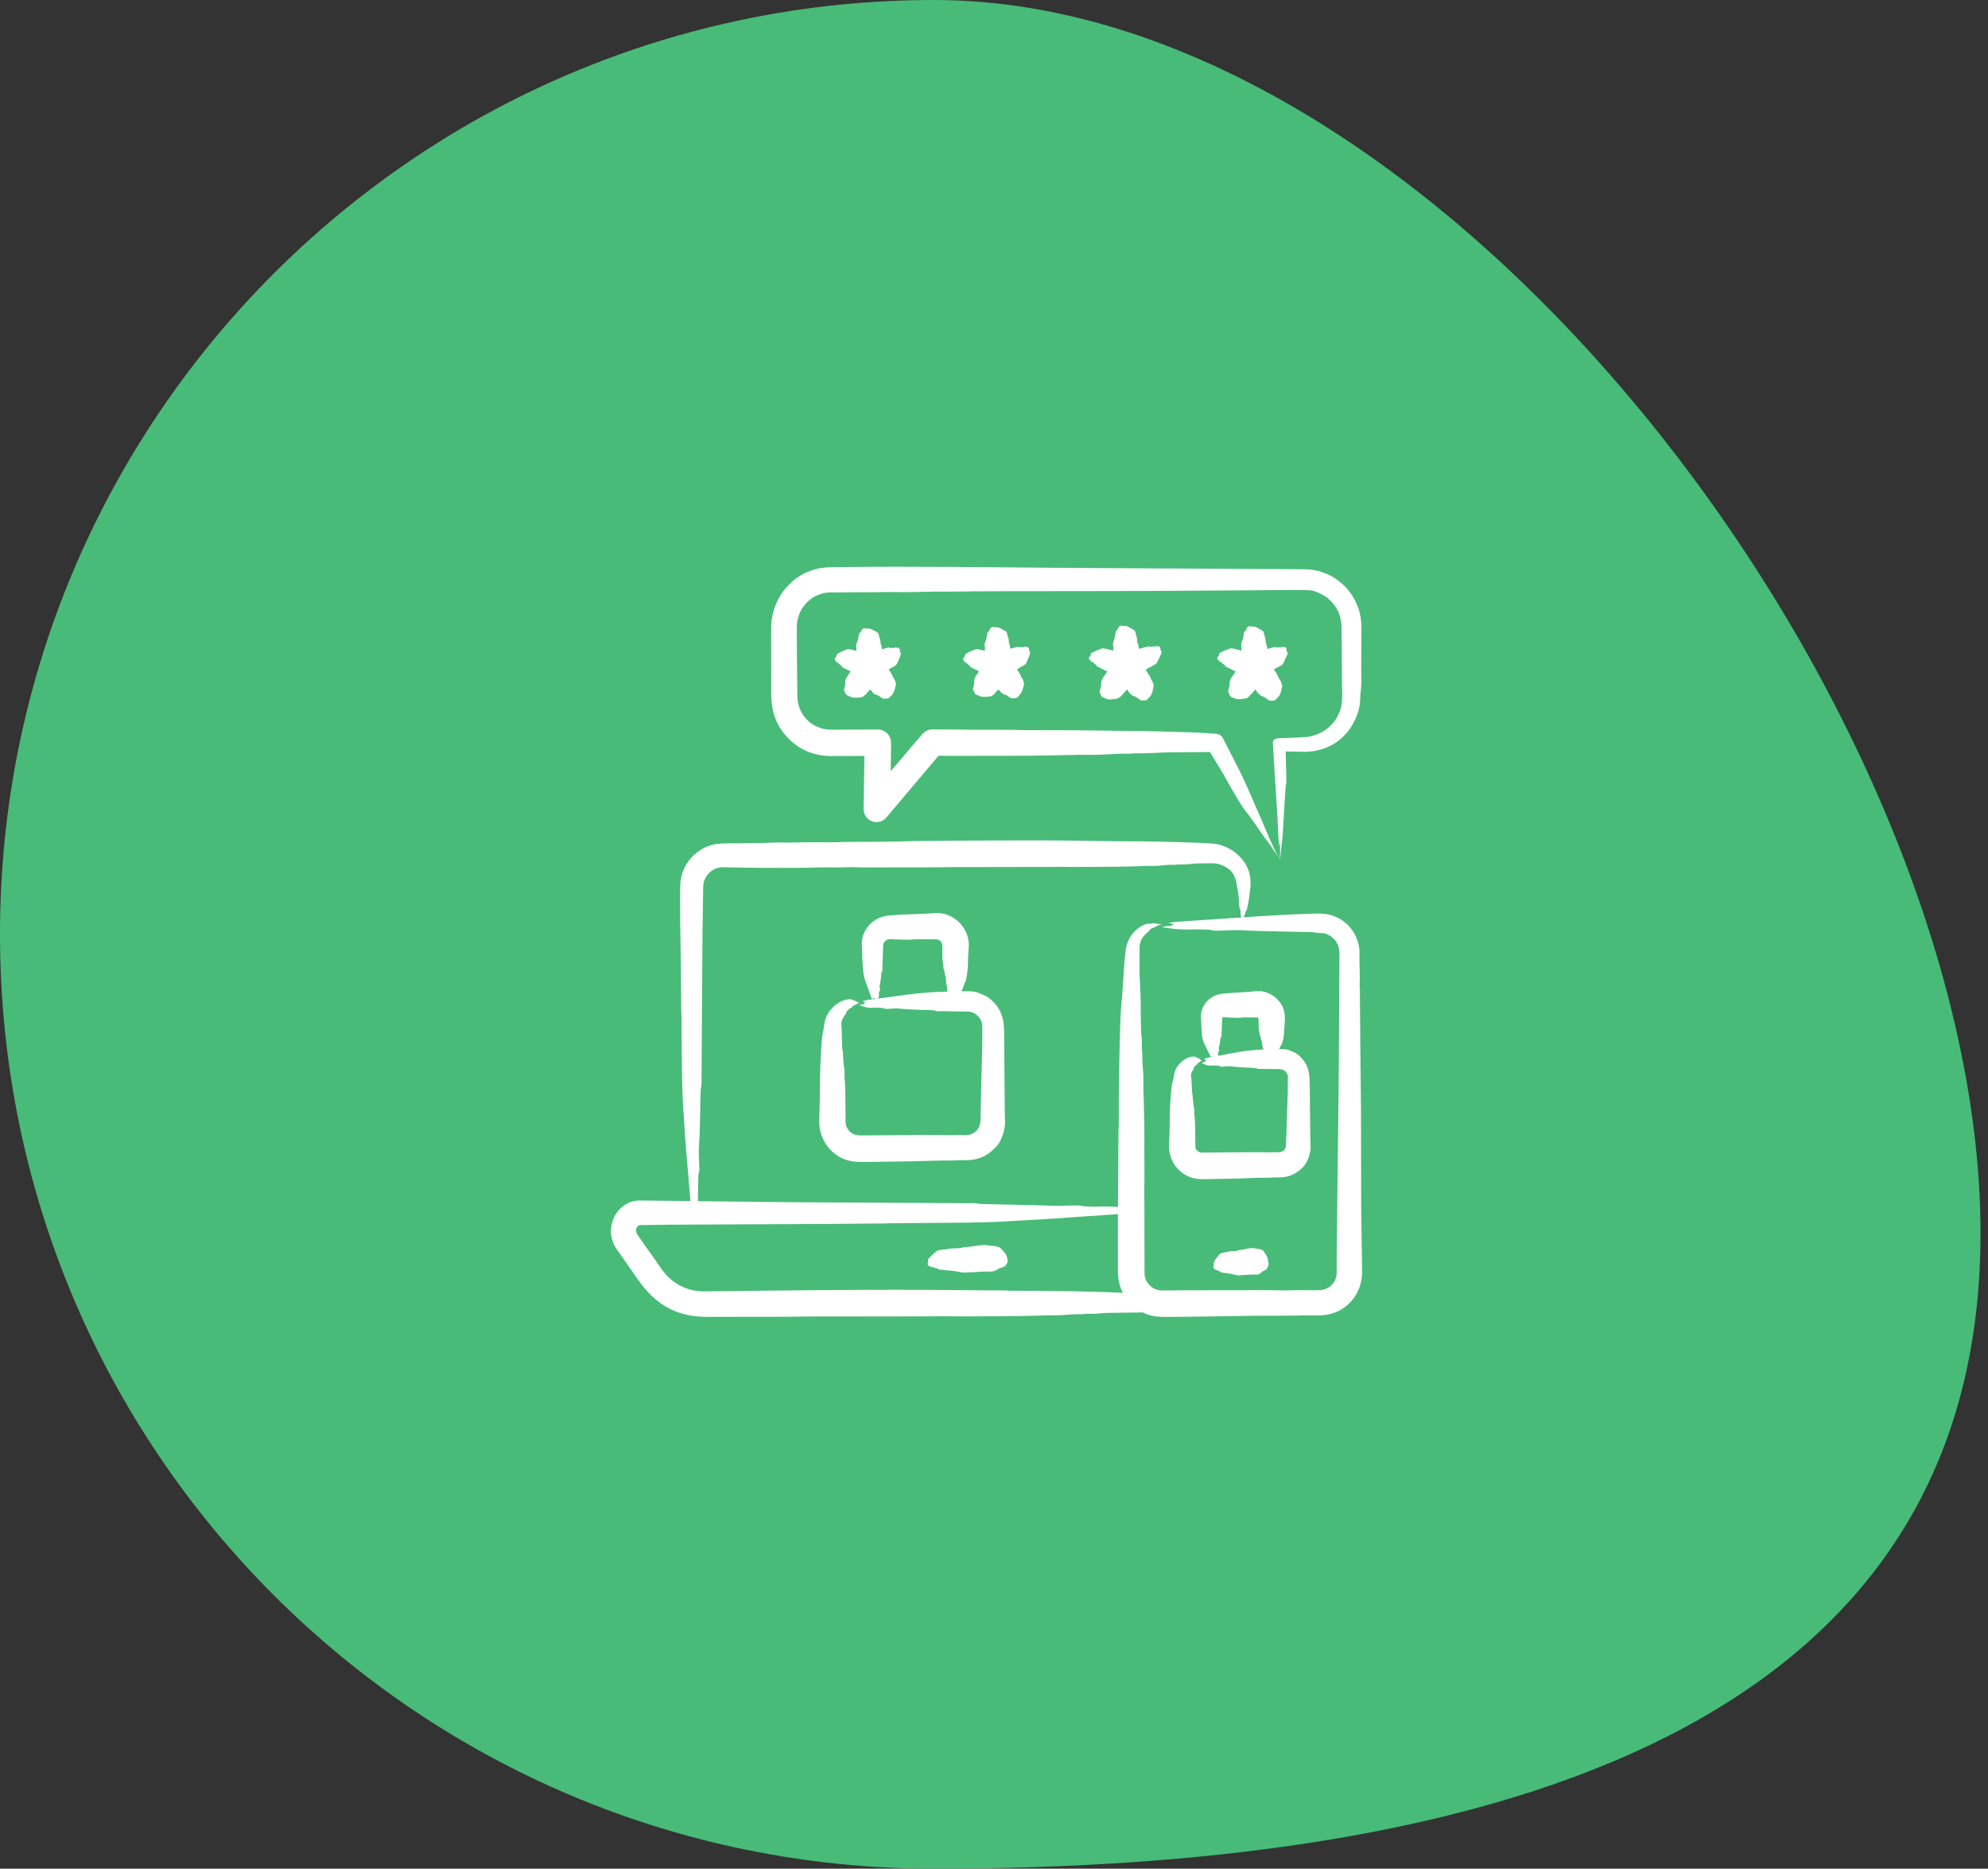 <svg xmlns="http://www.w3.org/2000/svg" width="133" height="125" viewBox="0 0 133 125" fill="none"><rect x="0" y="0" width="133" height="125" fill="#333333" stroke="none"/><path d="M132.5 82.5C132.5 117.018 97.018 125 62.5 125C27.982 125 0 97.018 0 62.5C0 27.982 27.982 0 62.5 0C97.018 0 132.5 47.982 132.5 82.5Z" fill="#48BB78"></path><path fill-rule="evenodd" clip-rule="evenodd" d="M67.394 84.21C67.342 84.045 67.386 84.017 67.238 83.825L67.082 83.642C66.976 83.557 66.928 83.414 66.708 83.387C66.591 83.372 66.698 83.348 66.411 83.348C66.406 83.348 66.402 83.348 66.398 83.341L65.999 83.289C65.636 83.25 65.096 83.387 64.881 83.387C64.861 83.387 64.842 83.4 64.822 83.406L64.602 83.419C64.51 83.448 64.541 83.416 64.493 83.426L64.262 83.485L63.559 83.517C63.526 83.524 63.492 83.537 63.458 83.543L63.171 83.583C63.155 83.602 63.158 83.547 63.11 83.583C63.072 83.61 62.772 83.598 62.652 83.694C62.556 83.771 62.071 84.182 62.082 84.275L62.1 84.439C62.101 84.439 62.102 84.445 62.103 84.445C62.044 84.53 62.024 84.476 62.093 84.635C62.139 84.741 62.198 84.689 62.221 84.694C62.324 84.715 62.269 84.798 62.306 84.779C62.332 84.765 62.406 84.729 62.428 84.752C62.509 84.836 62.745 84.836 62.758 84.883C62.779 84.962 62.807 84.912 62.84 84.922L63.825 85.02C64.093 85.057 64.358 85.143 64.63 85.118L65.375 85.086C65.415 85.086 65.454 85.073 65.493 85.066L66.097 85.053C66.19 85.075 66.464 85.059 66.559 84.994L66.64 84.981C66.703 84.921 66.688 84.916 66.738 84.916C66.763 84.86 66.798 84.919 66.825 84.857C66.849 84.804 66.972 84.842 67.07 84.766C67.159 84.695 67.207 84.77 67.24 84.7C67.324 84.515 67.335 84.631 67.357 84.524C67.372 84.451 67.392 84.499 67.397 84.458C67.419 84.311 67.458 84.477 67.394 84.21ZM59.543 44.724C59.566 44.705 59.6 44.718 59.614 44.679C59.624 44.652 59.627 44.709 59.665 44.659C59.7 44.614 59.922 44.554 60.003 44.411C60.077 44.28 60.261 43.847 60.276 43.725C60.284 43.656 60.243 43.713 60.215 43.594L60.195 43.542C60.194 43.542 60.191 43.535 60.189 43.535C60.223 43.439 60.215 43.446 60.131 43.359C60.041 43.265 60.037 43.339 60.005 43.339C59.888 43.339 59.929 43.252 59.903 43.287C59.802 43.416 59.867 43.313 59.608 43.339C59.578 43.342 59.513 43.361 59.493 43.333C59.444 43.264 59.434 43.326 59.413 43.326C59.327 43.326 59.094 43.424 59.012 43.424L58.975 43.228C58.939 43.183 59.002 43.176 58.965 43.176C58.85 42.96 58.945 42.983 58.878 42.758L58.809 42.548C58.784 42.544 58.843 42.549 58.809 42.522C58.803 42.516 58.803 42.509 58.802 42.509C58.763 42.314 58.723 42.313 58.518 42.202C58.448 42.164 58.194 42.03 58.118 42.039C57.87 42.066 57.957 41.996 57.759 42.039C57.666 42.059 57.701 42.097 57.701 42.097C57.695 42.111 57.688 42.117 57.683 42.124C57.541 42.124 57.684 42.176 57.642 42.196L57.51 42.352C57.428 42.363 57.484 42.392 57.473 42.392L57.404 42.764C57.375 42.908 57.252 43.082 57.277 43.241L57.301 43.529L57.139 43.502C57.125 43.506 57.132 43.464 57.089 43.476C57.041 43.49 56.818 43.382 56.663 43.437C56.546 43.479 56.002 43.701 55.976 43.797L55.932 43.96C55.846 44.014 55.855 44.001 55.858 44.13C55.86 44.203 55.881 44.228 55.944 44.228C55.972 44.263 55.989 44.252 55.98 44.3C55.961 44.392 56.07 44.291 56.098 44.352C56.15 44.464 56.333 44.533 56.33 44.581C56.325 44.66 56.355 44.632 56.384 44.639C56.395 44.646 56.402 44.659 56.412 44.666L56.904 44.907L56.584 45.417L56.558 45.535C56.552 45.548 56.531 45.554 56.536 45.581C56.545 45.62 56.575 45.672 56.545 45.685C56.543 45.685 56.544 45.692 56.545 45.692C56.575 45.736 56.513 45.729 56.551 45.79C56.58 45.837 56.484 45.898 56.504 46.018L56.457 46.149C56.445 46.149 56.536 46.245 56.524 46.306C56.516 46.346 56.595 46.39 56.581 46.41L56.648 46.508C56.793 46.531 56.897 46.672 57.192 46.672L57.419 46.665C57.608 46.616 57.628 46.724 57.926 46.443L58.008 46.339L58.226 46.116C58.298 46.208 58.441 46.41 58.551 46.456C58.592 46.463 58.651 46.456 58.654 46.489C58.654 46.489 58.656 46.495 58.66 46.489C58.722 46.489 58.678 46.529 58.753 46.521C58.812 46.515 58.836 46.629 58.953 46.652C59.042 46.669 59.016 46.757 59.093 46.743C59.166 46.717 59.209 46.724 59.233 46.737C59.272 46.759 59.33 46.702 59.35 46.724C59.404 46.724 59.386 46.698 59.466 46.698L59.696 46.456C59.888 46.182 59.874 45.976 59.918 45.887C59.97 45.784 59.899 45.564 59.852 45.463L59.778 45.345C59.624 45.074 59.657 45.019 59.447 44.783L59.543 44.724ZM82.282 46.528C82.325 46.567 82.328 46.58 82.343 46.607L82.65 46.737C82.709 46.772 83.049 46.775 83.121 46.75C83.234 46.711 83.373 46.775 83.514 46.62C83.558 46.62 83.68 46.466 83.721 46.404C83.765 46.404 83.832 46.292 83.849 46.273C83.861 46.26 83.878 46.254 83.888 46.247C83.922 46.208 83.955 46.162 83.987 46.123C84.018 46.123 84.151 46.399 84.238 46.443L84.343 46.515C84.356 46.528 84.355 46.548 84.38 46.554C84.421 46.561 84.482 46.554 84.487 46.594C84.576 46.594 84.503 46.636 84.589 46.626C84.648 46.62 84.679 46.738 84.798 46.77C84.886 46.793 84.877 46.89 84.944 46.868C85.081 46.823 85.067 46.906 85.152 46.868C85.187 46.849 85.2 46.849 85.207 46.862C85.263 46.862 85.244 46.835 85.324 46.835C85.419 46.678 85.549 46.678 85.664 46.371C85.743 46.159 85.721 46.08 85.758 46.005C85.805 45.912 85.746 45.705 85.732 45.705C85.642 45.44 85.651 45.537 85.602 45.443L85.367 44.979L85.212 44.79L85.443 44.653C85.452 44.626 85.453 44.682 85.495 44.633C85.531 44.591 85.785 44.508 85.853 44.378L86.111 43.816C86.201 43.619 86.119 43.687 86.087 43.555L86.061 43.496C86.096 43.392 86.094 43.419 86.004 43.313C85.932 43.229 85.896 43.3 85.872 43.3C85.751 43.3 85.818 43.248 85.767 43.248C85.706 43.32 85.715 43.327 85.56 43.3L85.356 43.313C85.342 43.331 85.308 43.241 85.275 43.28L84.792 43.411L84.769 43.293C84.771 43.287 84.755 43.274 84.753 43.267L84.73 43.104C84.605 42.87 84.736 42.894 84.572 42.444C84.548 42.437 84.607 42.444 84.573 42.417C84.555 42.403 84.562 42.252 84.46 42.189C84.358 42.124 83.979 41.897 83.881 41.908C83.619 41.936 83.733 41.862 83.523 41.908C83.414 41.931 83.472 41.973 83.464 41.973C83.459 41.98 83.452 41.986 83.447 41.999C83.3 41.999 83.451 42.053 83.406 42.078L83.293 42.234C83.2 42.234 83.237 42.279 83.237 42.28C83.235 42.287 83.226 42.293 83.225 42.3L83.168 42.672C83.135 42.836 83.014 43.002 83.041 43.169L83.067 43.515L82.794 43.456C82.771 43.476 82.805 43.426 82.74 43.437C82.699 43.444 82.436 43.334 82.287 43.385C82.15 43.432 81.586 43.634 81.564 43.724C81.554 43.765 81.594 43.732 81.541 43.836L81.522 43.894C81.43 43.947 81.441 43.916 81.446 44.064C81.448 44.139 81.475 44.162 81.539 44.162C81.578 44.203 81.588 44.192 81.58 44.234C81.561 44.323 81.68 44.231 81.707 44.293C81.754 44.398 81.963 44.484 81.959 44.528C81.952 44.609 81.994 44.576 82.019 44.594L82.664 44.914L82.483 45.195C82.417 45.25 82.286 45.461 82.286 45.58L82.252 45.652C82.26 45.692 82.288 45.744 82.257 45.757C82.256 45.763 82.256 45.763 82.257 45.763C82.286 45.818 82.223 45.807 82.261 45.868C82.289 45.914 82.192 45.981 82.207 46.103L82.157 46.24C82.138 46.24 82.234 46.33 82.22 46.404C82.214 46.438 82.291 46.484 82.276 46.508C82.275 46.508 82.271 46.515 82.282 46.528ZM76.725 44.751L76.969 44.607C76.977 44.585 76.984 44.644 77.024 44.587C77.041 44.563 77.309 44.471 77.396 44.326C77.471 44.201 77.707 43.724 77.712 43.627C77.717 43.538 77.688 43.651 77.647 43.47C77.641 43.45 77.636 43.45 77.631 43.444C77.629 43.444 77.626 43.437 77.623 43.437C77.656 43.338 77.667 43.36 77.567 43.261C77.479 43.174 77.441 43.247 77.431 43.247C77.296 43.247 77.364 43.158 77.323 43.195C77.174 43.33 77.344 43.222 77.002 43.254C77.002 43.254 76.897 43.282 76.878 43.254C76.829 43.18 76.819 43.247 76.791 43.247L76.209 43.404L76.182 43.274C76.182 43.267 76.167 43.254 76.165 43.247L76.151 43.136C76.119 43.097 76.157 43.103 76.142 43.078C76.016 42.861 76.141 42.866 76.029 42.561L75.984 42.411C75.962 42.405 76.018 42.41 75.986 42.385C75.952 42.359 76.013 42.215 75.783 42.091C75.26 41.807 75.417 41.875 75.132 41.875C75.064 41.875 75.138 41.824 74.936 41.868C74.823 41.893 74.887 41.934 74.877 41.934C74.872 41.94 74.865 41.947 74.859 41.96C74.712 41.96 74.865 42.016 74.818 42.038C74.742 42.075 74.727 42.196 74.687 42.208C74.635 42.215 74.633 42.221 74.645 42.235L74.58 42.633L74.45 43.071C74.453 43.175 74.507 43.294 74.482 43.313L74.48 43.516L74.207 43.457C74.184 43.478 74.219 43.426 74.154 43.437C74.113 43.444 73.851 43.334 73.701 43.385L73.273 43.555C73.147 43.627 73.001 43.647 72.981 43.731C72.971 43.776 73.022 43.722 72.945 43.855L72.939 43.895C72.851 43.945 72.856 43.934 72.862 44.065C72.869 44.201 72.925 44.125 72.991 44.202C73.014 44.202 72.972 44.283 73.004 44.274C73.132 44.237 73.19 44.383 73.279 44.45C73.291 44.457 73.307 44.45 73.316 44.463C73.345 44.511 73.376 44.494 73.374 44.529C73.369 44.617 73.405 44.574 73.432 44.594L74.077 44.914L73.905 45.182C73.846 45.231 73.7 45.456 73.698 45.581L73.663 45.653C73.67 45.692 73.698 45.751 73.666 45.764C73.664 45.764 73.665 45.77 73.667 45.77C73.695 45.824 73.632 45.815 73.668 45.875C73.696 45.92 73.596 46.001 73.609 46.117C73.617 46.182 73.601 46.166 73.557 46.26C73.539 46.26 73.634 46.358 73.619 46.424C73.609 46.465 73.686 46.503 73.672 46.528C73.66 46.552 73.699 46.555 73.738 46.633C73.842 46.648 74.018 46.773 74.163 46.783C74.459 46.804 74.561 46.738 74.669 46.744C74.822 46.751 75.079 46.513 75.137 46.404L75.404 46.116C75.436 46.153 75.557 46.38 75.644 46.43L75.748 46.502C75.761 46.515 75.761 46.541 75.786 46.541C75.827 46.548 75.888 46.548 75.892 46.58C75.973 46.58 75.902 46.623 75.993 46.613C76.043 46.608 76.1 46.738 76.203 46.757C76.284 46.772 76.279 46.877 76.349 46.855C76.489 46.811 76.47 46.893 76.555 46.855C76.59 46.835 76.604 46.835 76.611 46.848C76.668 46.848 76.647 46.822 76.728 46.822C76.833 46.656 76.954 46.663 77.068 46.358C77.153 46.13 77.12 46.086 77.164 45.992C77.239 45.834 77.096 45.567 77.009 45.43C77.006 45.43 77.004 45.423 77.004 45.417C77.006 45.363 76.944 45.294 76.927 45.26C76.92 45.24 76.92 45.221 76.912 45.208L76.639 44.803L76.725 44.751ZM68.136 44.718L68.273 44.626C68.282 44.599 68.286 44.656 68.323 44.607C68.349 44.572 68.588 44.488 68.657 44.352C68.723 44.223 68.919 43.767 68.921 43.666L68.83 43.476C68.858 43.377 68.866 43.4 68.769 43.3C68.678 43.205 68.691 43.3 68.598 43.28C68.513 43.262 68.624 43.168 68.496 43.28C68.435 43.334 68.478 43.263 68.245 43.287H68.13C68.066 43.216 68.083 43.267 68.049 43.28C68.038 43.28 68.024 43.274 68.013 43.28L67.602 43.398L67.563 43.182C67.527 43.138 67.589 43.13 67.554 43.13C67.431 42.912 67.553 42.958 67.441 42.62L67.397 42.483C67.373 42.478 67.429 42.486 67.397 42.45C67.383 42.45 67.379 42.286 67.286 42.228C66.628 41.821 66.696 42.008 66.506 41.947C66.414 41.918 66.22 41.992 66.289 42.012L66.203 42.058C66.269 42.16 66.224 42.059 66.117 42.274L66.056 42.306C66.061 42.313 66.063 42.319 66.061 42.319L65.992 42.705L65.862 43.117C65.865 43.218 65.918 43.333 65.894 43.352L65.89 43.528L65.722 43.496C65.703 43.513 65.717 43.454 65.672 43.476C65.639 43.492 65.403 43.382 65.248 43.437C65.126 43.481 64.655 43.683 64.585 43.757C64.528 43.818 64.609 43.773 64.528 43.92C64.518 43.94 64.52 43.947 64.52 43.953C64.522 43.953 64.52 43.96 64.52 43.96C64.437 44.012 64.443 43.998 64.445 44.13C64.446 44.2 64.472 44.228 64.531 44.228C64.558 44.264 64.576 44.251 64.566 44.299C64.547 44.39 64.658 44.288 64.684 44.352C64.729 44.465 64.918 44.526 64.913 44.581C64.906 44.664 64.942 44.619 64.968 44.639L65.493 44.907L65.382 45.09C65.307 45.158 65.194 45.337 65.195 45.456L65.163 45.522C65.173 45.561 65.201 45.613 65.171 45.626C65.169 45.633 65.171 45.633 65.172 45.633C65.202 45.689 65.139 45.673 65.177 45.731C65.208 45.779 65.113 45.844 65.129 45.959C65.143 46.053 65.051 46.065 65.097 46.123C65.199 46.249 65.108 46.24 65.18 46.306C65.234 46.356 65.187 46.352 65.213 46.371C65.256 46.41 65.259 46.43 65.273 46.45L65.693 46.613L66.045 46.606C66.146 46.579 66.309 46.626 66.429 46.489C66.479 46.489 66.598 46.325 66.627 46.286L66.808 46.11C66.83 46.165 66.995 46.369 67.074 46.384L67.124 46.437C67.164 46.443 67.222 46.437 67.226 46.469C67.298 46.469 67.264 46.513 67.324 46.502C67.393 46.489 67.399 46.601 67.524 46.626C67.611 46.643 67.587 46.731 67.663 46.718C67.736 46.691 67.779 46.698 67.804 46.711C67.84 46.733 67.9 46.677 67.919 46.698C67.976 46.698 67.956 46.672 68.035 46.672L68.266 46.43C68.465 46.145 68.445 45.936 68.488 45.861C68.541 45.771 68.469 45.533 68.424 45.443L68.351 45.326C68.185 45.029 68.254 45.049 68.033 44.777L68.136 44.718ZM84.524 70.199C84.529 70.093 84.444 70.024 84.448 69.872L84.404 69.598C84.338 69.537 84.397 69.484 84.344 69.428C84.341 69.428 84.34 69.421 84.34 69.421C84.356 69.356 84.304 69.297 84.274 69.238L84.263 69.081C84.171 68.759 84.222 68.679 84.198 68.421C84.183 68.108 84.244 68.178 84.133 68.042C84.125 68.049 84.117 68.055 84.112 68.062C84.11 68.062 84.108 68.055 84.105 68.062L83.434 68.055C83.319 68.036 82.953 68.085 82.81 68.088L81.951 68.049C81.951 68.049 81.859 68 81.841 68.029C81.836 68.029 81.834 68.036 81.828 68.036C81.822 68.042 81.818 68.042 81.813 68.049C81.807 68.049 81.803 68.055 81.799 68.055L81.77 68.127L81.718 69.297C81.745 69.392 81.665 69.386 81.656 69.428C81.624 69.587 81.625 69.872 81.545 70.042C81.497 70.142 81.631 70.295 81.537 70.323C81.451 70.349 81.517 70.547 81.475 70.63C82.784 70.385 83.168 70.275 84.524 70.199ZM81.086 70.702C81.117 70.695 81.149 70.689 81.18 70.682C81.136 70.682 81.115 70.643 81.086 70.702ZM87.681 76.643C87.707 77.038 87.508 77.685 87.248 77.982C86.84 78.449 86.353 78.717 85.734 78.754L85.228 78.76C85.127 78.76 85.026 78.779 84.926 78.779C84.64 78.779 84.353 78.779 84.068 78.786L82.946 78.832L80.953 78.871C80.369 78.874 79.916 78.93 79.336 78.61C78.591 78.197 78.193 77.433 78.207 76.59C78.209 76.499 78.221 76.414 78.223 76.322L78.252 75.381L78.257 74.584C78.27 74.122 78.336 72.698 78.445 72.375C78.579 71.98 78.494 71.598 78.91 71.159C79.139 70.918 79.487 70.676 79.825 70.676L80.01 70.695C80.097 70.778 80.183 70.78 80.24 70.826C80.325 70.904 80.323 70.911 80.404 70.944C80.17 71.049 80.332 71.044 80.209 71.074C80.085 71.105 80.165 71.158 80.029 71.244C79.806 71.386 79.878 71.519 79.827 71.571C79.746 71.654 79.661 71.829 79.679 71.983C79.701 72.174 79.721 72.167 79.719 72.44L79.763 73.179C79.829 73.345 79.769 73.489 79.823 73.623C79.825 73.63 79.827 73.643 79.827 73.649C79.809 73.819 79.862 73.976 79.893 74.133L79.903 74.545C79.981 75.176 79.948 75.703 79.968 76.296L79.97 76.76C79.979 76.862 80.159 77.1 80.403 77.1L83.29 77.074H84.561C84.814 77.106 85.063 77.061 85.316 77.074C85.562 77.08 85.632 77.094 85.806 77.008C85.932 76.946 86.021 76.802 86.031 76.675L86.079 75.394L86.155 72.97L86.163 72.048C86.166 71.862 86.039 71.682 85.885 71.591C85.745 71.508 85.609 71.515 85.438 71.512L84.48 71.499C84.315 71.487 84.194 71.54 84.062 71.46C84.002 71.423 82.67 71.39 82.357 71.329C82.112 71.281 81.69 71.415 81.612 71.323C81.518 71.211 80.915 71.349 80.623 71.212L80.404 71.1C80.45 71.057 80.58 71.05 80.678 71.022C80.58 71.022 80.669 70.941 80.689 70.904C80.661 70.864 80.281 70.843 81.037 70.708C80.994 70.708 80.701 70.088 80.668 70.022C80.407 69.501 80.416 69.336 80.385 68.774C80.38 68.689 80.346 68.667 80.378 68.624L80.341 67.983C80.369 67.095 81.102 66.454 81.996 66.454L82.946 66.376H83.184C83.221 66.369 83.259 66.356 83.297 66.356C83.725 66.356 83.889 66.297 84.223 66.297C84.615 66.297 85.028 66.472 85.33 66.728C85.855 67.174 85.992 67.683 85.959 68.317C85.957 68.349 85.945 68.382 85.944 68.415C85.939 68.499 85.946 68.697 85.915 68.767L85.909 69.068C85.896 69.257 85.827 69.779 85.721 69.898C85.644 69.985 85.634 70.071 85.583 70.172C85.836 70.172 86.123 70.173 86.347 70.297C86.373 70.31 86.403 70.323 86.431 70.329C86.824 70.436 87.241 70.903 87.413 71.264C87.647 71.755 87.613 72.318 87.627 72.865L87.66 75.963L87.663 76.329C87.675 76.433 87.68 76.538 87.681 76.643ZM84.849 84.413C84.806 84.228 84.857 84.259 84.741 84.021C84.654 83.843 84.603 83.826 84.564 83.733C84.511 83.608 84.299 83.544 84.165 83.544L83.81 83.478C83.756 83.478 83.703 83.491 83.65 83.498C83.369 83.515 83.442 83.526 83.235 83.576L82.855 83.629C82.703 83.721 82.338 83.67 82.212 83.72C82.133 83.752 81.961 83.757 81.946 83.786C81.934 83.808 81.942 83.743 81.904 83.786C81.823 83.83 81.714 83.738 81.508 83.988C81.006 84.598 81.288 84.538 81.194 84.674C81.149 84.74 81.23 84.955 81.284 84.89C81.346 84.89 81.337 84.987 81.352 84.981C81.419 84.956 81.368 84.893 81.507 85.008C81.542 85.036 81.649 85.041 81.663 85.079C81.697 85.177 81.689 85.109 81.718 85.119L82.263 85.191L82.844 85.321L83.07 85.295C83.103 85.302 83.136 85.256 83.171 85.289L83.957 85.249C84.02 85.278 84.212 85.265 84.276 85.191C84.281 85.191 84.286 85.197 84.292 85.191C84.305 85.191 84.318 85.204 84.331 85.184C84.352 85.151 84.373 85.099 84.395 85.119C84.396 85.119 84.397 85.119 84.398 85.112C84.41 85.072 84.438 85.108 84.458 85.053C84.463 85.04 84.468 85.034 84.474 85.034C84.499 85.006 84.554 85.044 84.626 84.962C84.68 84.901 84.723 84.973 84.742 84.897C84.777 84.745 84.81 84.82 84.823 84.727C84.873 84.51 84.893 84.668 84.849 84.413ZM89.612 63.722L89.559 72.525L89.501 77.44L89.426 84.014V85.21C89.379 85.752 89.014 86.17 88.494 86.275C88.246 86.325 87.602 86.303 87.389 86.302C86.696 86.288 86.006 86.334 85.308 86.308C84.897 86.288 84.475 86.302 84.058 86.302L79.251 86.308L77.74 86.321C77.128 86.321 76.613 85.825 76.575 85.256C76.573 85.223 76.573 85.197 76.57 85.164L76.562 80.485C76.562 80.184 76.55 79.877 76.555 79.577C76.564 78.988 76.57 78.394 76.563 77.805C76.548 76.662 76.577 75.525 76.539 74.388C76.524 73.917 76.518 73.44 76.497 72.969C76.481 72.621 76.512 72.197 76.487 71.826C76.458 71.381 76.404 70.943 76.42 70.486C76.422 70.46 76.42 70.44 76.416 70.414C76.364 70.021 76.421 69.617 76.358 69.186C76.323 68.949 76.314 67.339 76.314 67.14C76.317 66.28 76.224 65.445 76.237 64.65L76.24 63.382C76.257 62.662 76.749 62.44 76.888 62.239C77.001 62.074 77.283 62.028 77.318 61.99C77.406 61.905 77.573 61.873 77.745 61.84C77.51 61.814 77.514 61.814 77.288 61.768C77.122 61.751 77.097 61.776 76.946 61.788C76.758 61.802 76.736 61.781 76.637 61.82C76.019 62.066 75.569 62.557 75.379 63.219C75.199 63.842 75.135 66.183 75.039 66.963C74.923 67.903 74.865 71.777 74.852 73.067C74.845 73.74 74.849 74.414 74.849 75.087C74.849 75.146 74.849 75.204 74.846 75.263C74.821 75.734 74.826 76.211 74.822 76.688L74.79 80.733C74.423 80.711 73.762 80.685 73.432 80.714C73.296 80.727 72.429 80.701 72.337 80.661C72.154 80.584 70.729 80.688 70.261 80.655C69.436 80.599 65.659 80.557 65.506 80.524C65.261 80.472 64.997 80.472 64.724 80.485L63.782 80.478L53.336 80.42L46.688 80.348L46.719 78.648C46.728 78.344 46.798 78.486 46.787 78.171C46.774 77.801 46.732 77.064 46.759 76.727C46.815 76.016 46.832 74.982 46.848 74.25C46.851 74.087 46.839 73.917 46.85 73.76C46.866 73.499 46.865 73.237 46.872 72.982C46.877 72.714 46.959 72.711 46.933 72.172L46.94 71.394L46.997 62.454L47.047 59.284C47.072 58.585 47.669 57.991 48.391 58.01C50.041 58.053 51.994 58.065 53.656 58.049C54.338 58.043 55.054 58.009 55.737 58.023C56.314 58.036 56.888 57.984 57.468 58.017C57.809 58.036 58.16 58.023 58.506 58.023L62.5 58.017C62.962 58.01 63.426 58.003 63.888 57.997H66.264L70.291 57.99C70.542 57.99 70.793 57.977 71.043 57.984C71.535 57.99 72.025 57.997 72.519 57.99C73.847 57.972 75.197 57.998 76.536 57.925C76.807 57.909 77.163 57.938 77.485 57.912C77.853 57.886 78.214 57.833 78.598 57.846H78.655C78.831 57.814 79.014 57.82 79.196 57.82C79.361 57.82 79.521 57.814 79.678 57.788C79.856 57.752 80.639 57.75 80.841 57.748C81.176 57.746 81.383 57.731 81.719 57.86C82.055 57.989 82.377 58.202 82.544 58.539C82.738 58.931 82.701 59.018 82.777 59.389C82.849 59.709 82.882 60.055 82.894 60.415C82.907 60.846 82.996 60.756 82.999 61.101C83.001 61.312 83.015 61.222 83.054 61.369L79.551 61.604C79.127 61.63 78.701 61.657 78.298 61.715C77.982 61.76 78.466 61.768 78.529 61.807C78.414 61.886 78.388 61.864 78.369 61.879C78.33 61.911 78.45 61.908 78.5 61.924C78.34 61.933 77.87 61.96 77.745 62.003C77.933 62.059 78.153 62.076 78.35 62.107C78.895 62.194 79.44 62.182 79.995 62.166L80.826 62.186C81.183 62.204 81.06 62.265 81.402 62.258C81.865 62.248 82.696 62.197 83.136 62.225C83.63 62.264 84.129 62.264 84.625 62.284L87.846 62.356C87.968 62.382 88.094 62.402 88.223 62.402C88.38 62.419 88.594 62.409 88.744 62.473C89.296 62.713 89.585 63.135 89.612 63.722ZM75.117 86.478C72.648 86.359 70.154 86.341 67.686 86.341C67.627 86.341 67.568 86.341 67.51 86.334C67.032 86.308 66.55 86.315 66.07 86.315L64.141 86.295C58.473 86.234 52.804 86.318 47.137 86.38C45.904 86.394 44.873 85.813 44.191 84.792C43.707 84.068 43.14 83.331 42.642 82.583C42.453 82.284 42.599 81.987 42.793 81.949L44.579 81.923L55.414 81.871L58.192 81.845C58.647 81.832 59.107 81.858 59.561 81.825C59.617 81.819 59.681 81.819 59.735 81.825L62.085 81.805C63.598 81.789 65.523 81.798 67.027 81.714C68.688 81.621 70.43 81.53 72.084 81.4C72.68 81.355 73.28 81.315 73.881 81.276C74.185 81.263 74.489 81.243 74.787 81.211L74.789 84.295C74.793 85.104 74.734 85.728 75.117 86.478ZM91.126 85.099C91.126 86.59 90.038 87.859 88.514 87.975C88.097 88.006 87.571 87.983 87.148 87.988C86.87 87.994 86.592 88.007 86.313 88.007C85.524 88.007 84.734 88.007 83.946 88.014C83.55 88.018 77.968 88.112 77.727 88.086C77.433 88.054 77.45 88.103 76.999 87.994C76.808 87.948 76.624 87.876 76.45 87.791L73.988 87.824C73.635 87.834 73.484 87.883 73.06 87.883C72.839 87.883 72.616 87.876 72.403 87.909C72.382 87.909 72.357 87.909 72.334 87.909C71.868 87.896 71.43 87.948 70.983 87.975C70.591 88 70.174 87.971 69.829 87.988C68.202 88.061 66.564 88.035 64.947 88.053C64.348 88.059 63.752 88.053 63.154 88.046C62.851 88.04 62.545 88.053 62.24 88.053L57.348 88.059H54.46C53.898 88.066 53.335 88.073 52.773 88.079L47.289 88.086C45.251 88.087 43.856 87.268 42.677 85.589L41.24 83.531C40.311 82.157 41.273 80.302 42.794 80.302L46.191 80.341L46.016 78.231C45.885 76.895 45.793 75.418 45.704 74.068C45.623 72.84 45.622 71.235 45.608 70.003L45.592 68.068C45.597 68.023 45.596 67.97 45.592 67.925C45.56 67.552 45.582 67.173 45.571 66.794L45.548 64.507C45.536 63.625 45.449 59.427 45.53 58.913C45.63 58.161 46.044 57.462 46.645 57.011C47.634 56.266 48.422 56.443 49.525 56.41C50.007 56.383 50.489 56.397 50.971 56.39C51.332 56.384 52.035 56.341 52.349 56.357C52.676 56.37 53.003 56.357 53.332 56.351C54.201 56.327 55.079 56.35 55.938 56.338C56.17 56.331 56.401 56.318 56.632 56.318C58.131 56.318 59.678 56.308 61.174 56.259L64.185 56.233C66.745 56.217 69.294 56.197 71.854 56.233L74.628 56.272L76.452 56.279C77.192 56.288 80.945 56.364 81.418 56.462C82.422 56.669 83.4 57.477 83.606 58.507C83.658 58.765 83.687 59.104 83.651 59.37C83.618 59.658 83.585 59.945 83.544 60.233L83.413 60.854C83.311 60.972 83.309 61.129 83.203 61.357C83.229 61.357 83.255 61.357 83.281 61.35C83.738 61.324 84.194 61.291 84.652 61.265C85.772 61.201 87.027 61.127 88.141 61.108C88.826 61.097 89.416 61.247 89.974 61.697C90.573 62.18 90.973 62.986 90.951 63.749C90.937 64.214 90.995 65.457 90.964 65.775C90.958 65.827 90.959 65.892 90.964 65.945C90.995 66.395 90.974 66.847 90.984 67.304L91.008 70.055L91.053 74.199L91.066 80.786L91.126 85.099ZM63.377 66.33C63.373 66.192 63.378 66.059 63.343 65.944C63.264 65.689 63.3 65.346 63.251 65.284C63.184 65.2 63.247 65.153 63.192 65.055C63.189 65.049 63.186 65.049 63.188 65.042C63.204 64.957 63.15 64.873 63.12 64.794L63.111 64.579C63.005 64.157 63.06 63.302 63.051 63.258C62.998 63.004 62.89 62.834 62.619 62.834L61.668 62.827C61.536 62.801 61.407 62.847 61.277 62.834C61.119 62.819 60.947 62.86 60.808 62.86L59.848 62.84C59.578 62.822 59.377 62.761 59.177 62.997C59.121 63.063 59.093 63.171 59.082 63.258L59.031 64.873C59.06 64.995 58.974 64.998 58.97 65.056C58.957 65.187 58.911 65.741 58.857 65.899C58.811 66.032 58.942 66.256 58.85 66.291C58.739 66.333 58.874 66.637 58.74 66.801C60.248 66.595 61.488 66.383 63.008 66.343L63.377 66.33ZM67.24 74.989L67.221 74.421L67.183 69.408C67.172 68.81 67.19 68.243 66.927 67.689C66.692 67.194 66.228 66.693 65.702 66.513C65.667 66.5 65.627 66.48 65.595 66.467C65.194 66.271 64.752 66.31 64.321 66.31C64.471 66.024 64.489 65.825 64.569 65.703C64.677 65.539 64.743 64.805 64.756 64.559L64.761 64.147L64.813 63.297C64.859 62.446 64.325 61.627 63.56 61.272C62.925 60.977 62.534 61.086 61.923 61.121C61.776 61.128 61.628 61.128 61.479 61.128C61.427 61.128 61.376 61.141 61.323 61.147L60.734 61.16C60.522 61.195 60.573 61.15 60.441 61.173L59.685 61.226C58.588 61.226 57.69 62.026 57.654 63.082L57.69 63.944C57.66 63.992 57.693 64.06 57.697 64.154C57.755 65.549 57.816 65.339 58.235 66.572C58.368 66.986 58.391 66.774 58.435 66.768C58.485 66.76 58.51 66.823 58.543 66.781C58.545 66.781 58.549 66.774 58.554 66.774C58.559 66.787 58.565 66.8 58.572 66.82C58.3 66.85 58.033 66.877 57.77 66.951C57.609 66.996 57.852 67.001 57.886 67.042C57.746 67.178 57.809 67.117 57.87 67.16C57.786 67.169 57.556 67.196 57.494 67.238C57.973 67.404 58.062 67.445 58.617 67.402C58.639 67.4 59.109 67.412 59.158 67.454C59.276 67.553 59.806 67.413 60.184 67.467C60.504 67.513 61.315 67.535 61.672 67.552C61.77 67.558 61.87 67.546 61.967 67.552C62.121 67.572 62.278 67.572 62.434 67.578C62.574 67.581 62.583 67.671 62.919 67.637L64.872 67.67C65.081 67.714 65.297 67.82 65.444 67.983C65.672 68.236 65.727 68.478 65.72 68.794L65.713 69.937L65.654 72.382L65.605 74.486C65.592 74.959 65.647 75.325 65.305 75.656C64.996 75.955 64.662 75.931 64.259 75.924C63.913 75.91 63.569 75.956 63.221 75.924C63.017 75.91 62.806 75.924 62.598 75.924L61.469 75.917L57.94 75.95C57.372 75.951 56.931 76.007 56.617 75.335C56.544 75.181 56.573 74.682 56.57 74.518C56.552 73.712 56.58 72.905 56.504 72.107C56.49 71.962 56.516 71.7 56.493 71.538C56.463 71.316 56.41 71.1 56.427 70.872C56.428 70.859 56.426 70.846 56.423 70.832C56.37 70.639 56.427 70.439 56.364 70.218C56.322 70.074 56.325 69.096 56.307 68.839C56.291 68.612 56.244 68.422 56.351 68.199C56.406 68.081 56.468 67.97 56.549 67.872C56.629 67.791 56.594 67.599 56.917 67.421C57.126 67.306 57.042 67.255 57.205 67.219C57.4 67.175 57.169 67.181 57.495 67.081C57.342 67.038 57.266 66.957 57.226 66.951C57.065 66.923 56.975 66.839 56.918 66.839C56.377 66.839 55.934 67.119 55.583 67.532C55.086 68.118 55.185 68.538 55.045 69.114C54.935 69.569 54.871 71.52 54.858 72.159L54.852 73.251L54.808 74.989C54.787 75.969 55.324 76.923 56.19 77.4C56.884 77.783 57.527 77.723 58.25 77.721L60.997 77.681C61.943 77.661 62.764 77.621 63.723 77.629C63.862 77.629 64 77.61 64.139 77.61L64.825 77.603C65.614 77.548 66.162 77.247 66.696 76.649C67.026 76.279 67.27 75.49 67.24 74.989ZM51.594 42.012C51.605 41.668 51.602 41.547 51.675 41.182C51.926 39.92 52.803 38.785 53.989 38.274C54.783 37.933 55.33 37.944 56.121 37.934C61.206 37.87 66.292 37.951 71.377 37.986L87.267 38.078C89.352 38.083 91.056 39.782 91.082 41.901L91.068 44.594C91.062 45.146 91.111 45.728 91.03 46.26C90.982 46.579 91.041 46.796 90.932 47.345C90.823 47.898 90.477 48.569 90.129 48.985C89.4 49.858 88.386 50.276 87.284 50.292L86.011 50.266L86.06 52.044C86.071 52.546 86.002 52.473 85.986 52.952L85.813 55.867L85.626 57.579L85.642 56.396C85.616 56.742 85.619 56.486 85.589 56.246C85.568 56.318 85.576 56.566 85.563 56.677L85.461 54.612L85.153 49.704C85.133 49.33 85.608 49.383 85.879 49.371C85.977 49.366 87.367 49.319 87.563 49.279C88.35 49.121 88.993 48.729 89.407 48.044C89.881 47.261 89.792 46.666 89.782 45.829L89.752 42.025C89.745 41.22 89.507 40.639 88.898 40.071C88.668 39.857 88.114 39.573 87.807 39.509C87.527 39.451 86.331 39.465 85.993 39.47L82.026 39.496C76.869 39.544 71.705 39.545 66.548 39.548C66.198 39.548 65.846 39.548 65.495 39.555C65.362 39.555 65.225 39.548 65.094 39.555C64.258 39.581 63.42 39.568 62.582 39.574C61.968 39.581 61.357 39.594 60.743 39.607C60.56 39.607 60.374 39.614 60.193 39.607C59.623 39.594 59.058 39.607 58.487 39.614L55.574 39.627C54.358 39.627 53.368 40.608 53.309 41.842L53.311 43.306L53.344 46.574C53.354 47.511 53.923 48.355 54.833 48.678C55.195 48.807 55.442 48.81 55.815 48.809L58.714 48.796C59.213 48.794 59.621 49.198 59.617 49.711L59.59 51.586L61.702 49.109H61.707C61.885 48.9 62.141 48.789 62.394 48.789L63.885 48.796C64.235 48.802 64.585 48.809 64.935 48.815H66.641C67.327 48.822 68.016 48.815 68.698 48.841C68.78 48.848 68.865 48.841 68.949 48.841C69.92 48.848 70.892 48.841 71.863 48.848C72.935 48.861 74.005 48.874 75.075 48.887C76.754 48.897 78.362 48.94 80.027 48.998L81.357 49.083C81.566 49.096 81.74 49.22 81.827 49.397C82.287 50.332 82.911 51.454 83.331 52.403L84.388 54.815C84.785 55.742 85.069 56.49 85.585 57.422C85.451 57.213 85.314 56.991 85.228 56.899C85.155 56.818 84.936 56.423 84.77 56.239C84.669 56.128 84.53 55.932 84.388 55.723C84.022 55.181 83.657 54.658 83.283 54.187C83.009 53.837 82.404 52.791 82.154 52.331C81.804 51.69 81.339 50.941 80.947 50.305L77.951 50.331L76.626 50.39C76.311 50.39 75.991 50.384 75.687 50.41C75.656 50.416 75.621 50.416 75.588 50.416C74.923 50.397 74.296 50.456 73.657 50.482C73.113 50.507 72.549 50.476 72.009 50.495C71.328 50.515 70.641 50.521 69.959 50.534C68.319 50.573 66.676 50.547 65.035 50.56C64.285 50.567 63.537 50.56 62.788 50.554L59.298 54.684C58.777 55.301 57.77 54.924 57.777 54.109L57.832 50.567L55.627 50.574C54.595 50.574 53.636 50.235 52.883 49.528C51.934 48.637 51.597 47.642 51.597 46.404L51.594 42.012Z" fill="#FEFFFE"></path></svg>